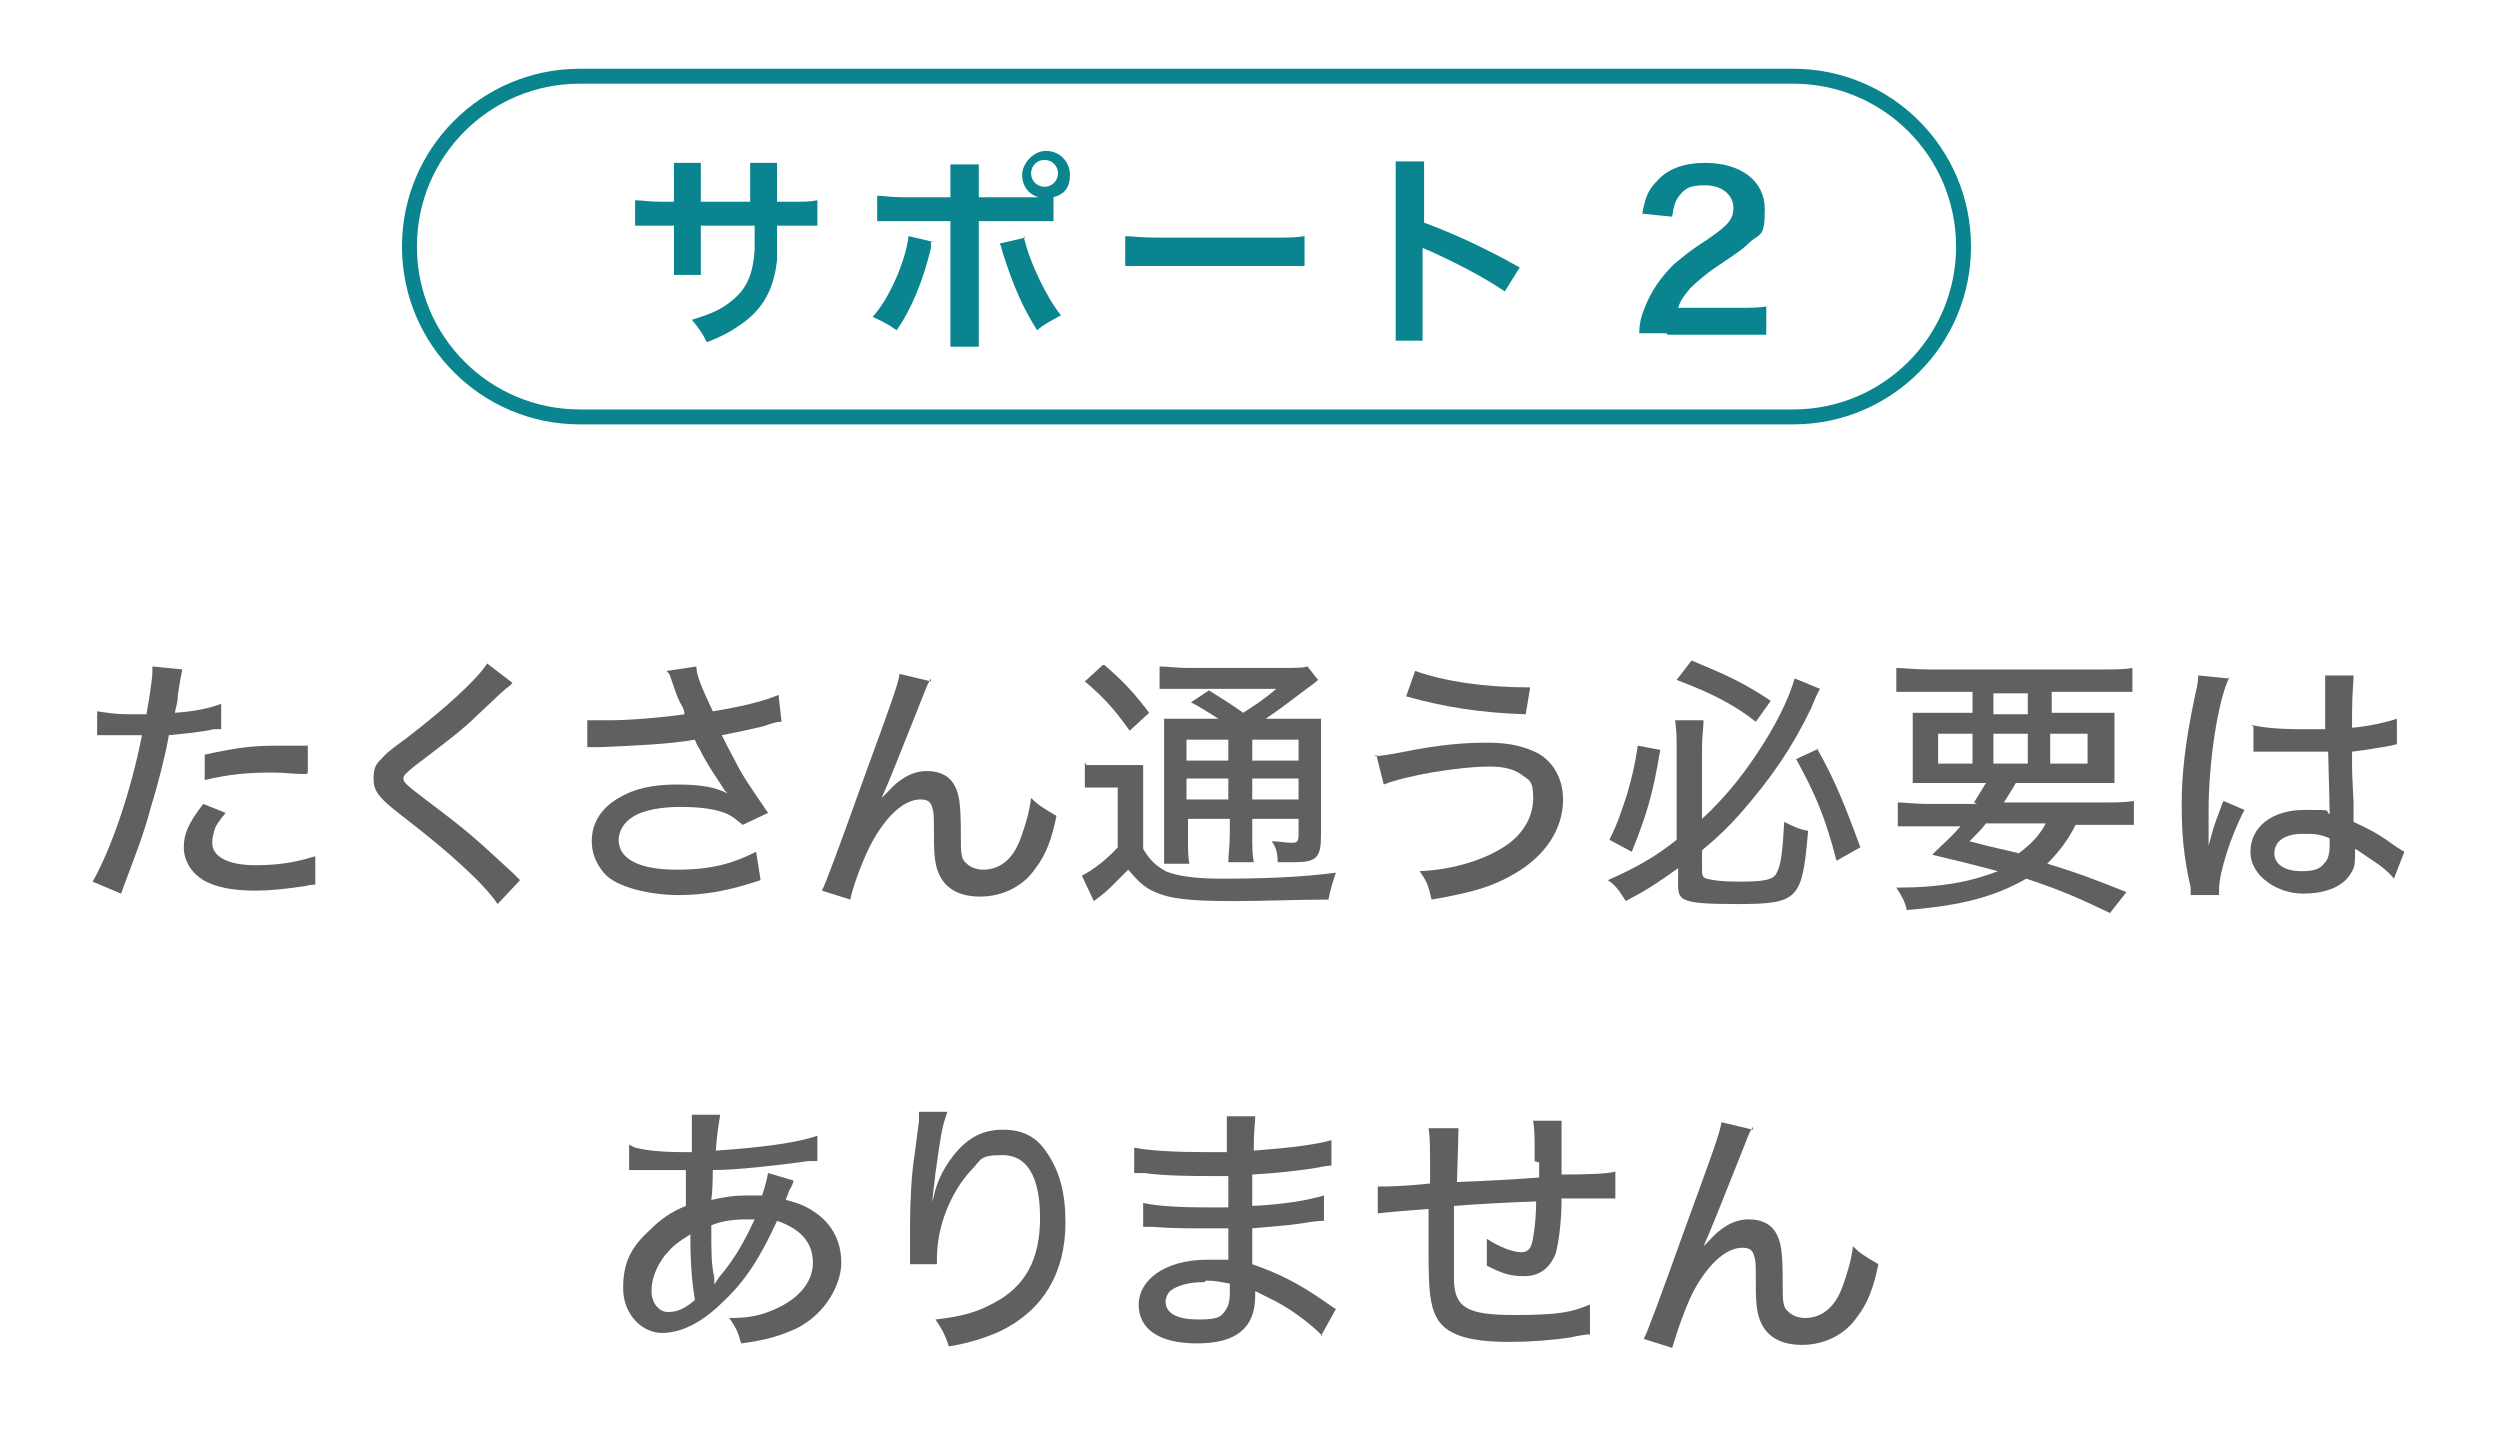 <?xml version="1.0" encoding="UTF-8"?>
<svg xmlns="http://www.w3.org/2000/svg" version="1.1" viewBox="0 0 167.3 96.9">
  <defs>
    <style>
      .cls-1 {
        fill: none;
        stroke: #0a858f;
        stroke-miterlimit: 10;
      }

      .cls-2 {
        fill: #606060;
      }

      .cls-3 {
        fill: #0a858f;
      }
    </style>
  </defs>
  <!-- Generator: Adobe Illustrator 28.7.7, SVG Export Plug-In . SVG Version: 1.2.0 Build 194)  -->
  <g>
    <g id="_レイヤー_1" data-name="レイヤー_1">
      <g>
        <path class="cls-1" d="M119.9,5.1H38.8c-6.3,0-11.4,5.1-11.4,11.4s5.1,11.4,11.4,11.4h81.2c6.3,0,11.4-5.1,11.4-11.4s-5.1-11.4-11.4-11.4Z"/>
        <g>
          <path class="cls-3" d="M50.2,13.5v-.6s0-.4,0-.4c0-.9,0-1.2,0-1.6h1.8c0,.3,0,.4,0,.9q0,.9,0,1.7h.9c1,0,1.3,0,1.8-.1v1.7c-.5,0-.9,0-1.8,0h-.9c0,1.7,0,1.8,0,2.3-.2,1.8-.8,3-2,4-.8.6-1.4,1-2.7,1.5-.3-.6-.5-.9-1-1.5,1.3-.4,2-.7,2.7-1.3,1-.8,1.4-1.8,1.5-3.4,0-.3,0-.7,0-1.6h-3.6v2.1c0,.6,0,.8,0,1.2h-1.8c0-.3,0-.7,0-1.2v-2.1h-.8c-.9,0-1.3,0-1.8,0v-1.7c.5,0,.8.1,1.8.1h.8v-1.4c0-.6,0-.9,0-1.2h1.8c0,.5,0,.5,0,1.2v1.4h3.6Z"/>
          <path class="cls-3" d="M62.3,16.2c0,0,0,.2,0,.2,0,0,0,.1,0,.2-.5,2.1-1.3,4.1-2.3,5.5-.7-.5-1-.6-1.6-.9,1.1-1.2,2.2-3.7,2.4-5.4l1.7.4ZM68.7,13.2c.3,0,.4,0,.8,0-.7-.2-1.1-.8-1.1-1.5s.7-1.6,1.6-1.6,1.6.7,1.6,1.6-.4,1.3-1.1,1.5v1.6c-.5,0-.7,0-1.8,0h-3.2v6.8c0,.8,0,1.2,0,1.6h-1.9c0-.4,0-.8,0-1.6v-6.8h-3.1c-1.1,0-1.3,0-1.8,0v-1.7c.5,0,.8.1,1.8.1h3.1v-.8c0-.8,0-1.1,0-1.4h1.9c0,.4,0,.6,0,1.5v.7h3.2ZM68.5,15.8c.4,1.8,1.6,4.2,2.5,5.3-.7.4-1,.5-1.6,1-1-1.6-1.6-3-2.3-5.2-.1-.4-.1-.4-.2-.6l1.7-.4ZM69,11.6c0,.5.4.9.9.9s.9-.4.9-.9-.4-.9-.9-.9c-.5,0-.9.4-.9.9Z"/>
          <path class="cls-3" d="M75.2,15.8c.6,0,.9.1,2.3.1h7.5c1.4,0,1.7,0,2.3-.1v2c-.6,0-.7,0-2.3,0h-7.4c-1.6,0-1.7,0-2.3,0v-2h0Z"/>
          <path class="cls-3" d="M93.4,22.8c0-.5,0-.8,0-1.6v-9c0-.7,0-1.1,0-1.4h1.9c0,.4,0,.6,0,1.5v2.6c1.9.7,4.1,1.7,6.4,3l-1,1.6c-1.2-.8-2.6-1.6-5-2.7-.3-.1-.4-.2-.5-.2,0,.4,0,.6,0,1v3.7c0,.7,0,1.1,0,1.5h-1.9Z"/>
          <path class="cls-3" d="M111.5,22.3c-1.1,0-1.3,0-1.8,0,0-.8.2-1.3.4-1.8.4-1,1-1.9,1.9-2.8.5-.4.9-.8,2.3-1.7,1.3-.9,1.7-1.3,1.7-2.1s-.7-1.5-1.9-1.5-1.4.3-1.8.8c-.2.3-.3.6-.4,1.3l-2-.2c.2-1.1.4-1.6,1-2.2.7-.8,1.8-1.2,3.2-1.2,2.4,0,4,1.2,4,3.1s-.3,1.6-1,2.2c-.4.4-.5.5-2.3,1.7-.6.4-1.3,1-1.7,1.4-.4.5-.6.7-.8,1.3h3.9c.9,0,1.6,0,2-.1v1.9c-.7,0-1.2,0-2.1,0h-4.5Z"/>
        </g>
      </g>
      <g>
        <path class="cls-2" d="M6.5,47.6c.7.1,1.2.2,2.2.2s.7,0,1.1,0c.2-1.1.4-2.4.4-2.9s0-.1,0-.3l2,.2q-.1.4-.3,1.7c0,.5-.1.7-.2,1.2,1.4-.1,2.3-.3,3.1-.6v1.7q0,0-.5,0c-.8.2-2.1.3-3,.4-.2,1.2-.7,3.2-1.2,4.8-.5,1.9-1,3.1-2,5.8l-1.9-.8c1.3-2.3,2.6-6.2,3.3-9.8-.2,0-1.1,0-1.5,0s-.3,0-.5,0c-.3,0-.6,0-.8,0h-.2v-1.8ZM15.1,54.4c-.5.6-.6.8-.7,1-.1.3-.2.7-.2,1,0,.9,1,1.5,2.9,1.5s3-.3,4-.6v1.9c-.1,0-.3,0-.7.1-1.4.2-2.3.3-3.3.3-1.5,0-2.6-.2-3.5-.7-.8-.5-1.3-1.3-1.3-2.2s.3-1.6,1.3-2.9l1.5.6ZM20.5,51.8c-.9,0-1.4-.1-2.2-.1-1.7,0-2.9.1-4.6.5v-1.7c2.3-.5,3.2-.6,5-.6s.8,0,1.9,0v1.8Z"/>
        <path class="cls-2" d="M34.1,45.9c-.3.2-.6.5-2.2,2-.9.9-2.1,1.8-4.2,3.4-.6.5-.7.6-.7.8s0,.3,1.6,1.5c2.8,2.1,3.2,2.5,5.7,4.8.2.2.3.3.5.5l-1.5,1.6c-.4-.6-1.1-1.4-2.3-2.5-1.2-1.1-1.9-1.7-4.6-3.8-1.1-.9-1.4-1.3-1.4-2.1s.2-1,.6-1.4c.2-.2.2-.3,1.6-1.3,2.6-2,4.7-3.9,5.4-5l1.7,1.3Z"/>
        <path class="cls-2" d="M39.2,48.2c.5,0,1,0,1.6,0,1.4,0,3.7-.2,5-.4,0-.2,0-.3-.3-.8-.2-.4-.4-1-.6-1.6-.1-.3-.1-.3-.3-.5l2-.3c0,.6.4,1.5,1.1,3,1.9-.3,3.5-.7,4.4-1.1l.2,1.8c-.4,0-.6.1-1.2.3-1.3.3-1.3.3-2.8.6.6,1.2,1,1.9,1.2,2.3.5.9,1.3,2,1.9,2.9l-1.7.8c-.5-.4-.7-.6-1.2-.8-.8-.3-1.8-.4-3-.4s-2.5.2-3.2.7c-.5.3-.9.9-.9,1.5,0,1.3,1.4,2,3.9,2s3.9-.5,5.3-1.2l.3,1.9c-2.1.7-3.7,1-5.5,1s-4.2-.5-5-1.5c-.5-.6-.8-1.3-.8-2.1,0-1.2.6-2.2,1.8-2.9,1-.6,2.2-.9,3.9-.9s2.6.2,3.4.6l-.2-.2c-.5-.8-1.1-1.6-1.7-2.8-.2-.3-.2-.4-.3-.6-1.7.3-4,.4-6.4.5-.4,0-.5,0-.8,0v-1.8Z"/>
        <path class="cls-2" d="M62.3,45.4c-.3.5-.3.6-.9,2.1-1.2,3-1.9,4.8-2.4,5.9h0q.1-.1.4-.4c.7-.8,1.6-1.4,2.6-1.4s1.6.4,1.9,1c.3.6.4,1.2.4,3.3,0,1.2,0,1.6.4,1.9.2.2.6.4,1.1.4,1.1,0,2-.7,2.5-2.1.3-.8.6-1.8.7-2.7.5.5.7.6,1.7,1.2-.3,1.5-.7,2.6-1.4,3.5-.8,1.2-2.2,1.9-3.7,1.9s-2.4-.6-2.8-1.6c-.2-.5-.3-1-.3-2.4s0-1.6-.1-1.9c-.1-.5-.4-.6-.8-.6-1,0-2.1.9-3.1,2.6-.6,1-1.4,3.1-1.6,4.1l-1.9-.6q.3-.5,2.8-7.5c1.9-5.2,2.3-6.3,2.4-7l2.1.5Z"/>
        <path class="cls-2" d="M72.7,51.2c.4,0,.7,0,1.3,0h1.1c.6,0,.9,0,1.4,0,0,.5,0,1,0,1.9v3.7c.4.7.8,1.1,1.5,1.5.7.3,1.9.5,3.7.5,3,0,5.4-.1,7.7-.4-.2.6-.4,1.2-.5,1.8-2.1,0-4.2.1-6.4.1-3.3,0-4.5-.2-5.6-.8-.5-.3-.8-.6-1.4-1.3q-.7.7-1.2,1.2c0,0-.4.4-1.1.9l-.8-1.7c.6-.3,1.6-1,2.4-1.9v-4h-1c-.5,0-.8,0-1.2,0v-1.7ZM73.9,44.5c1.3,1.1,2.1,2,3,3.2l-1.3,1.2c-1-1.4-1.7-2.2-3-3.3l1.2-1.1ZM81.7,48.2c-.8-.5-1.4-.9-2-1.2l1.2-.8c.8.5,1.3.8,2.3,1.5.9-.6,1.4-.9,2.2-1.6h-6c-.9,0-1.3,0-1.8,0v-1.5c.5,0,1.1.1,2,.1h6c1.1,0,1.6,0,1.9-.1l.7.9q-.2.2-.9.7c-.8.6-1.7,1.3-2.6,1.9h1.8c.9,0,1.5,0,1.9,0,0,.5,0,1.1,0,2.1v5.7c0,1.5-.3,1.8-1.8,1.8s-.9,0-1.1,0c0-.6-.1-1-.4-1.4.5,0,1,.1,1.3.1s.5,0,.5-.5v-1.1h-3.1v.9c0,1,0,1.4.1,2h-1.7c0-.5.1-1.1.1-2v-.9h-2.8v1.1c0,1,0,1.5.1,1.9h-1.7c0-.5,0-1,0-1.9v-5.7c0-1.1,0-1.5,0-2.1.5,0,1.1,0,2,0h1.9ZM79.4,49.5v1.4h2.8v-1.4h-2.8ZM79.4,53.5h2.8v-1.4h-2.8v1.4ZM83.8,50.9h3.1v-1.4h-3.1v1.4ZM86.9,52.1h-3.1v1.4h3.1v-1.4Z"/>
        <path class="cls-2" d="M92,50.6q.5,0,2-.3c2.5-.5,4.1-.6,5.6-.6s2.5.3,3.3.7c1.1.6,1.7,1.8,1.7,3.1,0,2-1.2,3.8-3.3,5-1.4.8-2.6,1.2-5.5,1.7-.2-.9-.3-1.2-.8-1.9,2.3-.1,4.5-.8,5.9-1.8,1.1-.8,1.7-1.9,1.7-3.1s-.3-1.2-.7-1.5c-.5-.4-1.2-.6-2.2-.6-2.1,0-5.6.6-7.1,1.2l-.5-2ZM94.7,44.9c2,.7,4.6,1.1,7.7,1.1l-.3,1.8c-3.1-.1-5.5-.5-8-1.2l.6-1.7Z"/>
        <path class="cls-2" d="M111.1,50.2c-.5,3-.9,4.3-1.9,6.8l-1.5-.8c.6-1.2.8-1.9,1.2-3.1.3-1.1.5-1.8.7-3.2l1.6.3ZM112.3,58.1c-1.4,1-2,1.4-3.5,2.2-.4-.6-.6-1-1.2-1.4,1.8-.8,3.1-1.5,4.6-2.7v-6.2c0-.7,0-1-.1-1.8h1.9c0,.5-.1,1.1-.1,1.7v4.9c1.4-1.3,2.5-2.6,3.7-4.4,1.2-1.8,2.1-3.6,2.5-5l1.7.7q-.2.3-.6,1.3c-1.3,2.7-2.7,4.7-4.7,7-.8.9-1.4,1.5-2.6,2.5v1.3c0,.3,0,.5.3.6.4.1,1,.2,2.1.2,1.7,0,2.4-.1,2.6-.6.3-.5.4-1.6.5-3.4.6.3,1,.5,1.6.6-.4,4.6-.6,4.9-4.8,4.9s-3.9-.3-3.9-1.8v-.6ZM113.2,44.2c2.4,1,3.5,1.5,5.3,2.7l-1,1.4c-1.4-1.1-2.9-1.9-5.3-2.8l1-1.3ZM121.6,50.1c1.2,2.1,1.9,3.9,2.9,6.6l-1.6.9c-.8-3.1-1.5-4.6-2.7-6.8l1.5-.7Z"/>
        <path class="cls-2" d="M132.1,53.7c.3-.5.5-.8.8-1.3h-2.8c-1,0-1.5,0-2.1,0,0-.5,0-.9,0-1.7v-1.3c0-.8,0-1.2,0-1.7.5,0,1.2,0,2,0h2v-1.4h-3c-.9,0-1.5,0-2.1,0v-1.6c.5,0,1.2.1,2.2.1h11.4c1,0,1.7,0,2.2-.1v1.6c-.6,0-1.2,0-2.1,0h-3.3v1.4h2.2c.9,0,1.4,0,2,0,0,.5,0,.9,0,1.7v1.3c0,.9,0,1.3,0,1.7-.4,0-1,0-2,0h-4.6c-.4.7-.5.8-.8,1.3h6.6c1,0,1.5,0,2.1-.1v1.6c-.6,0-1.2,0-2.1,0h-1.8c-.5,1-1.1,1.8-1.9,2.6,2,.6,3.3,1.1,5.3,1.9l-1.1,1.4c-2.1-1-3.2-1.5-5.6-2.3-2.1,1.2-4.3,1.8-8,2.1-.1-.5-.3-.9-.7-1.5,3,0,5-.4,6.8-1.1-1.5-.4-2.7-.7-4.4-1.1.8-.8,1.2-1.1,1.9-1.9h-2.1c-.9,0-1.5,0-2.1,0v-1.6c.5,0,1.1.1,2.1.1h3.2ZM129.7,49.1v2h2.3v-2h-2.3ZM132.9,55.1c-.3.4-.5.6-1.1,1.2,1.9.5,2.1.5,3.3.8.8-.6,1.4-1.2,1.8-2h-4.1ZM133.4,47.8h2.3v-1.4h-2.3v1.4ZM133.4,51.1h2.3v-2h-2.3v2ZM137.2,51.1h2.5v-2h-2.5v2Z"/>
        <path class="cls-2" d="M149.2,45.3c-.8,1.6-1.4,5.8-1.4,8.9v.5q0,.6,0,1.1v.8h0c.3-1.1.3-1.2.8-2.5.1-.3.1-.3.2-.5l1.4.6c-.9,1.7-1.7,4.2-1.7,5.3s0,.1,0,.4h-1.9v-.5c-.5-2.2-.6-3.7-.6-5.6s.2-4,.9-7.3c.2-.8.2-1.1.2-1.3l2,.2ZM150.6,48.5c.9.2,1.8.3,3.7.3s.7,0,1.3,0q0-1.6,0-2.8c0-.4,0-.6,0-.8h1.9c0,.5-.1,1.3-.1,2.5v1c1.2-.1,2.4-.4,3-.6v1.7c0,0,0,0-.4.1-.6.1-1.7.3-2.6.4v.4c0,1,0,1.1.1,3q0,.8,0,1.3c1.3.6,1.8.9,2.9,1.7.2.1.3.2.5.3l-.7,1.8c-.3-.4-.9-.9-1.4-1.2-.6-.4-1-.7-1.2-.8v.3c0,.5,0,.9-.2,1.2-.5,1-1.7,1.5-3.3,1.5s-3.5-1.1-3.5-2.8,1.5-2.8,3.6-2.8,1.3,0,1.7.3q0-.5-.1-4.2c-.9,0-1.2,0-1.8,0s-1.4,0-2.1,0c-.3,0-.5,0-.6,0h-.3c0,0-.1,0-.2,0h0v-1.7ZM154.1,55.8c-1.2,0-1.9.5-1.9,1.3s.8,1.2,1.8,1.2,1.3-.2,1.6-.6c.2-.2.3-.6.3-1.1v-.5c-.7-.3-1.1-.3-1.7-.3Z"/>
        <path class="cls-2" d="M42.5,76.8c.8.2,1.8.3,3.4.3h.4q0-.4,0-1.2c0-.2,0-.8,0-1s0-.2,0-.3h1.9c-.1.6-.2,1.1-.3,2.4,2.9-.2,5.4-.5,6.8-1v1.7c-.2,0-.3,0-.6,0-2.2.3-4.8.6-6.4.6q0,1.3-.1,2c.9-.2,1.5-.3,2.4-.3s.5,0,1,0c.2-.6.3-1,.4-1.5l1.7.5q0,.2-.3.7c-.1.4-.2.4-.2.6.8.2,1.3.4,1.9.8,1.2.8,1.8,2,1.8,3.4s-1,3.4-3,4.4c-1.1.5-2.1.8-3.7,1-.2-.7-.3-1-.8-1.7,1.1,0,1.8-.1,2.6-.4,1.9-.7,3-1.9,3-3.3s-.9-2.3-2.4-2.8c-1.1,2.4-2.1,4-3.6,5.4-1.4,1.4-2.8,2.1-4.1,2.1s-2.6-1.2-2.6-3,.6-2.8,1.8-3.9c.7-.7,1.4-1.2,2.4-1.6q0-1.1,0-2.4h-.6c-.3,0-.7,0-1.2,0-.7,0-1.5,0-1.6,0s-.2,0-.4,0v-1.7ZM44.5,84c-.6.8-.9,1.6-.9,2.4s.5,1.4,1.1,1.4,1.1-.2,1.8-.8c-.2-1.3-.3-2.4-.3-4.4-.8.5-1.2.8-1.6,1.3ZM47.8,85.5q0,.1,0,.2t0,.2.3-.4c1.1-1.3,1.7-2.4,2.4-3.9-.2,0-.3,0-.5,0-.9,0-1.7.1-2.4.4,0,1.9,0,2.6.2,3.5Z"/>
        <path class="cls-2" d="M63.3,74.7c-.2.6-.3.9-.7,3.8-.1,1-.2,1.5-.2,2h0q0-.1.1-.5c.2-.9.6-1.7,1.1-2.4,1-1.4,2.1-2,3.5-2s2.3.5,3,1.6c.8,1.2,1.2,2.6,1.2,4.6,0,3.4-1.5,5.9-4.4,7.3-.9.4-2.1.8-3.4,1-.3-.9-.5-1.2-.9-1.8,1.8-.2,2.8-.5,3.9-1.1,2.1-1.1,3.1-2.9,3.1-5.7s-.9-4.2-2.5-4.2-1.4.3-2.1,1c-1.4,1.5-2.3,3.8-2.3,5.9s0,0,0,.4h-1.8c0,0,0-.1,0-.2v-.4c0-.5,0-1.8,0-2.1,0-1.4.1-3.4.3-4.6l.3-2.3c0-.3,0-.4,0-.6h1.9Z"/>
        <path class="cls-2" d="M88.5,89.4c-.9-.9-2.2-1.9-3.7-2.6-.2-.1-.6-.3-.8-.4v.3c0,2.2-1.3,3.2-3.9,3.2s-3.9-1-3.9-2.6,1.7-3,4.6-3,1.1,0,1.4,0v-.3s0,0,0-.2,0-.4,0-.8c0-.2,0-.5,0-.8-.7,0-1.5,0-1.9,0-1.1,0-1.8,0-3.2-.1-.2,0-.4,0-.5,0h-.1v-1.6c.8.2,2.4.3,4.2.3s1,0,1.5,0v-2.1c-.6,0-.9,0-1.2,0-1,0-3.1,0-4.4-.2-.2,0-.3,0-.4,0s-.1,0-.3,0v-1.7c1,.2,2.7.3,4.8.3s.9,0,1.4,0q0-2,0-2.4h1.9c0,.5-.1.8-.1,2.3,2.6-.2,4.1-.4,5.2-.7v1.7q-.3,0-1.3.2c-1.5.2-2.3.3-4,.4q0,.6,0,2.1c2.2-.1,3.8-.4,4.8-.7v1.7c-.3,0-.5,0-1.7.2-.7.1-2,.2-3.1.3,0,1.4,0,2.2,0,2.4,1.7.6,3,1.2,5,2.6.3.2.4.3.6.4l-1,1.8ZM80.6,85.8c-1,0-1.8.2-2.3.6-.2.2-.3.5-.3.7,0,.8.8,1.2,2.2,1.2s1.5-.2,1.8-.6c.2-.3.3-.6.3-1.2s0-.6,0-.6c-.6-.1-.9-.2-1.6-.2Z"/>
        <path class="cls-2" d="M102.7,77.7c0-1.7,0-2-.1-2.7h1.9c0,.6,0,.8,0,1.2v.2c0,.4,0,.4,0,1.1s0,.5,0,.8v.3q3,0,3.6-.2v1.8c-.4,0-.6,0-1,0s-1.6,0-2.6,0c0,1.6-.2,3-.4,3.7-.4,1-1.1,1.5-2.1,1.5s-1.5-.2-2.5-.7c0-.4,0-.6,0-.9s0-.5,0-.9c.9.6,1.8.9,2.3.9s.7-.3.8-1c.1-.6.2-1.4.2-2.4q-2.9.1-5.5.3v.3q0,0,0,.9v.6c0,1,0,3,0,3.3.1,1.7.9,2.2,4,2.2s3.9-.2,5.1-.7v2q-.4,0-1.3.2c-1.3.2-2.8.3-4.1.3-2.8,0-4.3-.5-4.9-1.7-.4-.8-.5-1.8-.5-4.2v-3q-2.6.2-3.4.3v-1.8c0,0,.3,0,.4,0s1.2,0,3.1-.2c0-.3,0-.5,0-.6,0-2,0-2.5-.1-3.1h2q0,.6-.1,3.6,2.8-.1,5.5-.3v-1Z"/>
        <path class="cls-2" d="M117.3,75.4c-.3.5-.3.6-.9,2.1-1.2,3-1.9,4.8-2.4,5.9h0q.1-.1.4-.4c.7-.8,1.6-1.4,2.6-1.4s1.6.4,1.9,1c.3.6.4,1.2.4,3.3,0,1.2,0,1.6.4,1.9.2.2.6.4,1.1.4,1.1,0,2-.7,2.5-2.1.3-.8.6-1.8.7-2.7.5.5.7.6,1.7,1.2-.3,1.5-.7,2.6-1.4,3.5-.8,1.2-2.2,1.9-3.7,1.9s-2.4-.6-2.8-1.6c-.2-.5-.3-1-.3-2.4s0-1.6-.1-1.9c-.1-.5-.4-.6-.8-.6-1,0-2.1.9-3.1,2.6-.6,1-1.3,3.1-1.6,4.1l-1.9-.6q.3-.5,2.8-7.5c1.9-5.2,2.3-6.3,2.4-7l2.1.5Z"/>
      </g>
    </g>
  </g>
</svg>